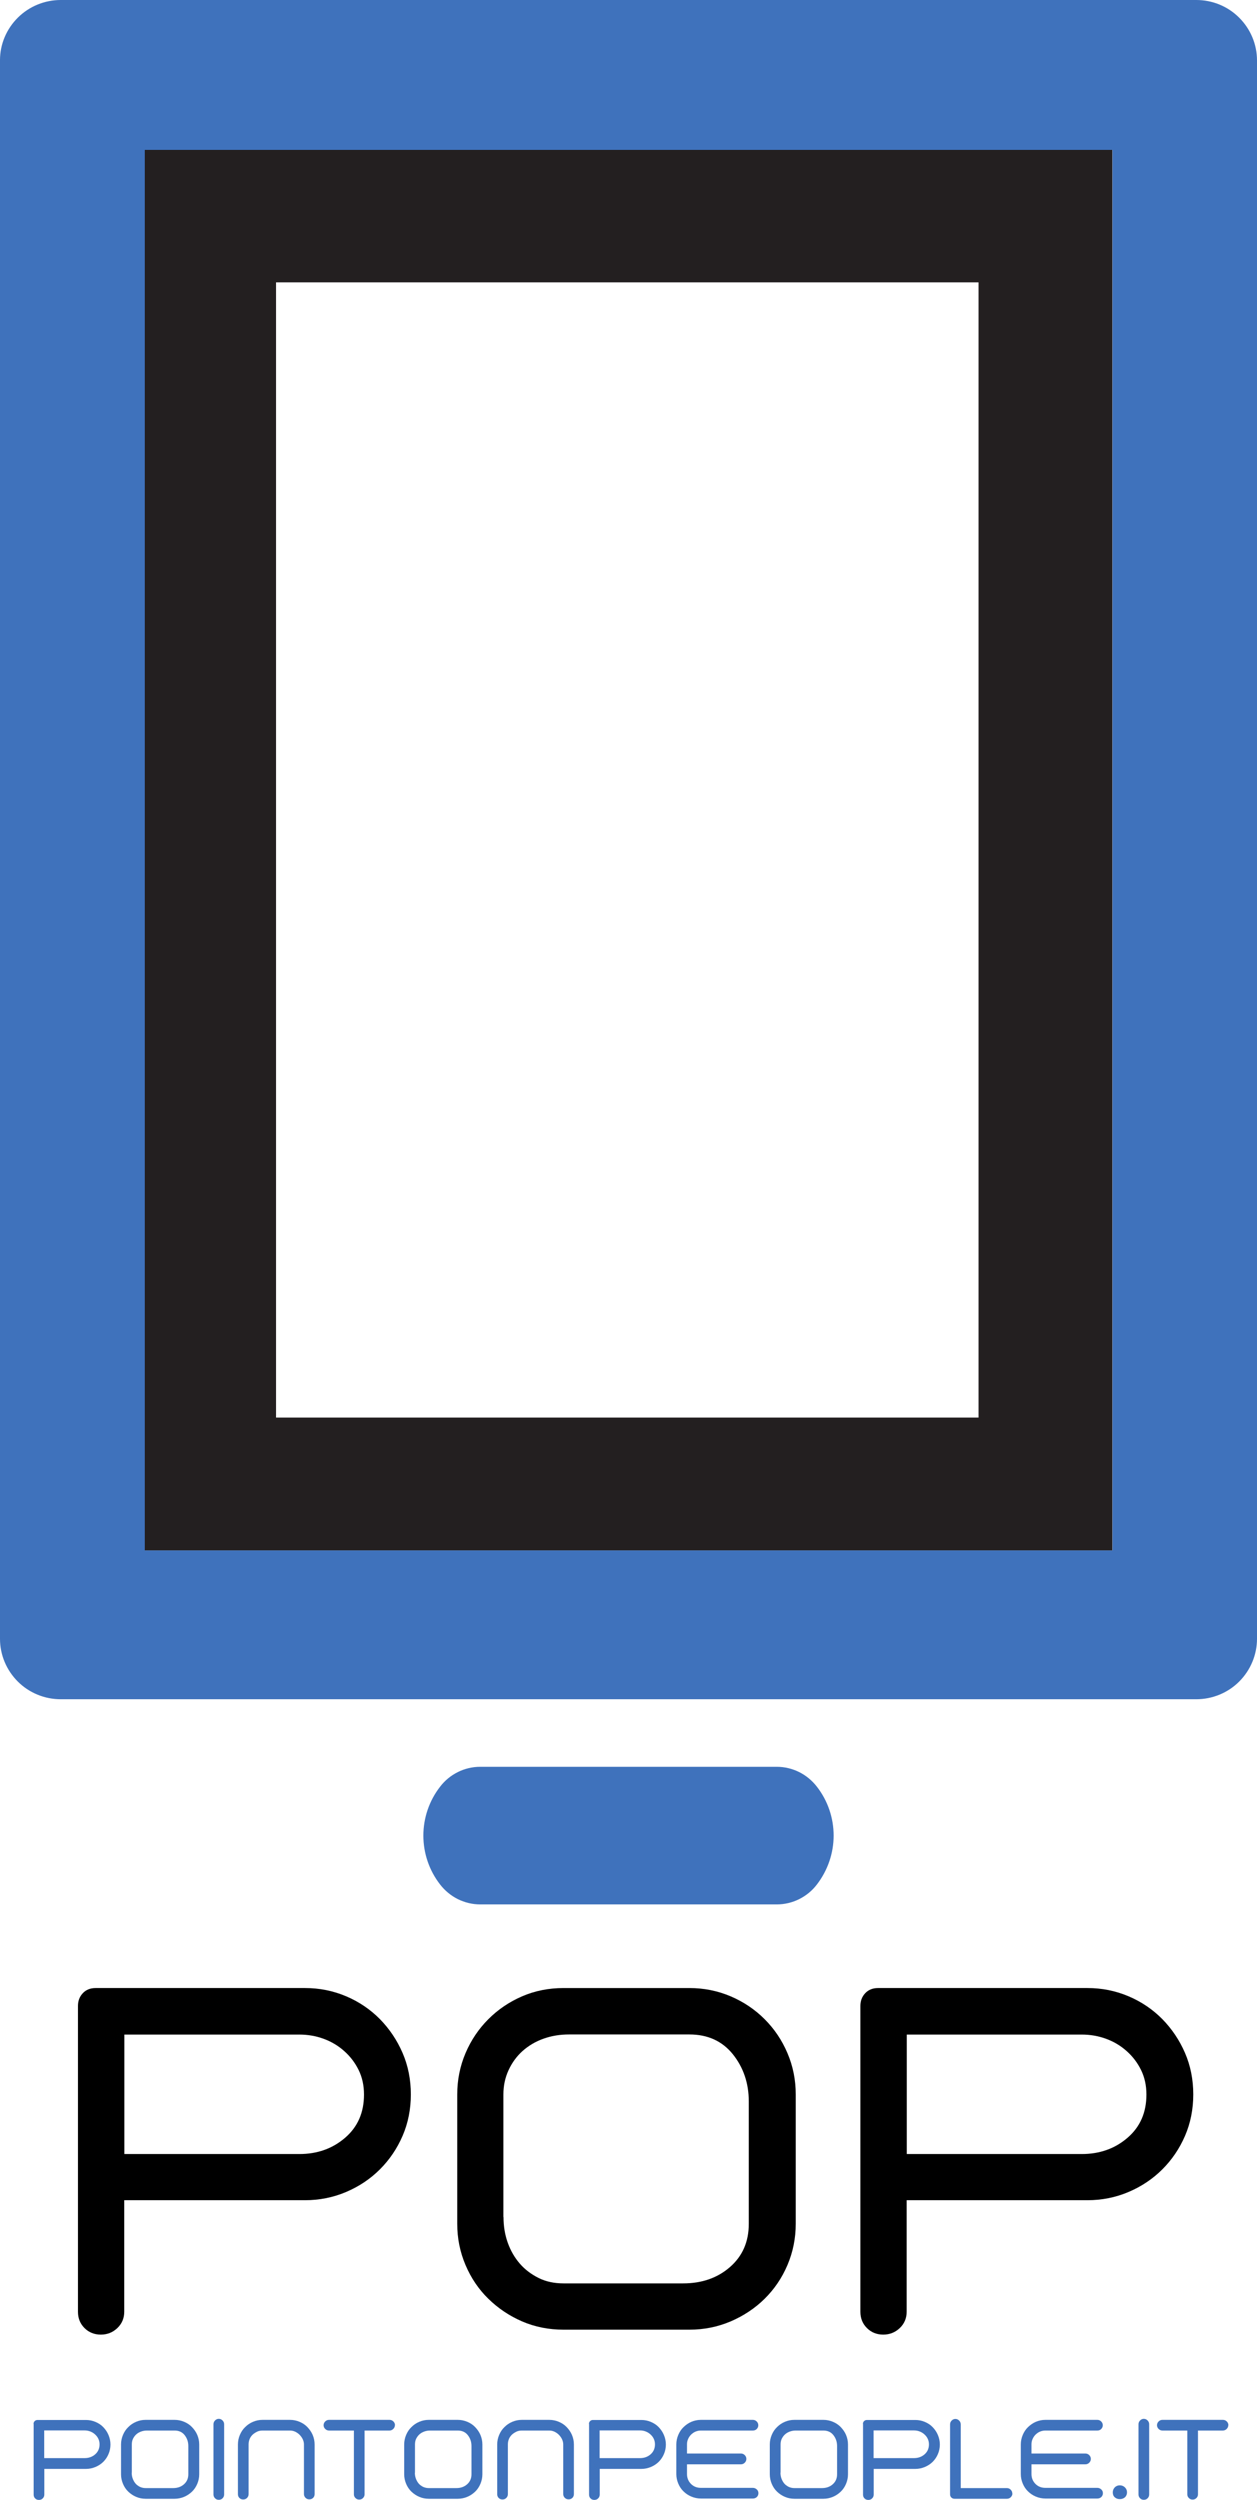 <?xml version="1.0" encoding="UTF-8"?>
<svg id="Livello_1" data-name="Livello 1" xmlns="http://www.w3.org/2000/svg" viewBox="0 0 109.47 217.62">
  <defs>
    <style>
      .cls-1 {
        fill: #231f20;
      }

      .cls-2 {
        fill: #3f72bc;
      }
    </style>
  </defs>
  <path class="cls-2" d="M67.65,153.8c.68,0,1.34.16,1.95.46.6.3,1.13.74,1.54,1.27.95,1.22,1.46,2.72,1.46,4.26s-.52,3.04-1.46,4.26c-.41.54-.94.97-1.54,1.27-.6.3-1.27.46-1.95.46h-25.83c-.68,0-1.34-.16-1.95-.46-.6-.3-1.13-.74-1.54-1.27-.95-1.22-1.46-2.72-1.46-4.26s.51-3.04,1.46-4.26c.41-.54.94-.97,1.54-1.27.6-.3,1.27-.46,1.95-.46h25.83Z"/>
  <path class="cls-2" d="M104.18,0H5.29c-1.4,0-2.74.55-3.73,1.53C.57,2.51,0,3.84,0,5.23v137.43c0,1.4.56,2.73,1.55,3.72.99.99,2.34,1.54,3.74,1.54h98.89c1.4,0,2.75-.55,3.74-1.54.99-.99,1.55-2.33,1.55-3.72V5.26c0-1.4-.56-2.73-1.55-3.72C106.93.55,105.59,0,104.18,0ZM96.88,134.96H12.62V13.05h84.26v121.9Z"/>
  <path class="cls-1" d="M12.61,134.96h84.26V13.05H12.61v121.9ZM24.04,24.58h61.18v98.82H24.04V24.58Z"/>
  <g>
    <path d="M6.79,174.61c0-.43.14-.8.42-1.1.28-.3.66-.45,1.12-.45h18.23c1.26,0,2.46.24,3.59.72,1.13.48,2.11,1.15,2.94,1.99.83.85,1.49,1.83,1.97,2.94.48,1.11.72,2.32.72,3.61s-.24,2.5-.72,3.61c-.48,1.11-1.14,2.08-1.97,2.91s-1.81,1.49-2.94,1.97c-1.13.48-2.33.72-3.59.72h-15.74v9.71c0,.56-.2,1.04-.6,1.42-.4.38-.88.57-1.44.57s-1.04-.19-1.42-.57c-.38-.38-.57-.85-.57-1.42v-26.65ZM10.83,177.1v10.41h15.24c1.56,0,2.89-.47,3.99-1.42s1.64-2.2,1.64-3.76c0-.8-.16-1.51-.47-2.14s-.73-1.18-1.25-1.64c-.51-.46-1.11-.82-1.79-1.07s-1.39-.37-2.12-.37h-15.24Z"/>
    <path d="M49.08,202.8c-1.29,0-2.5-.24-3.61-.72-1.11-.48-2.09-1.14-2.94-1.97s-1.51-1.81-1.99-2.94c-.48-1.13-.72-2.32-.72-3.59v-11.26c0-1.26.24-2.46.72-3.59s1.15-2.12,1.99-2.96c.85-.85,1.83-1.51,2.94-1.99,1.11-.48,2.32-.72,3.61-.72h10.96c1.26,0,2.46.24,3.59.72,1.13.48,2.12,1.15,2.96,1.99.85.85,1.51,1.83,1.99,2.96s.72,2.32.72,3.59v11.26c0,1.26-.24,2.46-.72,3.59-.48,1.13-1.15,2.11-1.99,2.94s-1.84,1.49-2.96,1.97c-1.13.48-2.33.72-3.59.72h-10.96ZM43.85,192.99c0,.8.12,1.54.37,2.24.25.7.6,1.3,1.05,1.82s1,.93,1.64,1.25,1.37.47,2.17.47h10.41c1.63,0,2.99-.47,4.08-1.42s1.64-2.2,1.64-3.76v-10.66c0-1.59-.47-2.96-1.39-4.11-.93-1.15-2.19-1.72-3.79-1.72h-10.46c-.8,0-1.54.12-2.24.37-.7.25-1.3.61-1.82,1.07-.52.47-.92,1.02-1.22,1.67s-.45,1.35-.45,2.12v10.66Z"/>
    <path d="M74.93,174.61c0-.43.14-.8.42-1.1.28-.3.66-.45,1.12-.45h18.23c1.26,0,2.46.24,3.59.72,1.13.48,2.11,1.15,2.94,1.99.83.85,1.49,1.83,1.97,2.94.48,1.11.72,2.32.72,3.61s-.24,2.5-.72,3.61c-.48,1.11-1.14,2.08-1.97,2.91s-1.81,1.49-2.94,1.97c-1.13.48-2.33.72-3.59.72h-15.74v9.71c0,.56-.2,1.04-.6,1.42-.4.38-.88.57-1.44.57s-1.04-.19-1.42-.57c-.38-.38-.57-.85-.57-1.42v-26.65ZM78.97,177.1v10.41h15.24c1.56,0,2.89-.47,3.99-1.42s1.64-2.2,1.64-3.76c0-.8-.16-1.51-.47-2.14s-.73-1.18-1.25-1.64c-.51-.46-1.11-.82-1.79-1.07s-1.39-.37-2.12-.37h-15.24Z"/>
  </g>
  <g>
    <path class="cls-2" d="M2.92,211.01c0-.1.03-.18.1-.25.07-.07.15-.1.26-.1h4.21c.29,0,.57.06.83.17s.49.26.68.46c.19.2.34.42.45.68.11.26.17.54.17.83s-.06.58-.17.83c-.11.26-.26.48-.45.67-.19.19-.42.34-.68.45s-.54.17-.83.17h-3.63v2.24c0,.13-.05.24-.14.33-.09.09-.2.13-.33.13s-.24-.04-.33-.13c-.09-.09-.13-.2-.13-.33v-6.15ZM3.85,211.58v2.4h3.52c.36,0,.67-.11.92-.33.25-.22.38-.51.38-.87,0-.18-.04-.35-.11-.49-.07-.15-.17-.27-.29-.38-.12-.11-.26-.19-.41-.25s-.32-.09-.49-.09h-3.52Z"/>
    <path class="cls-2" d="M12.68,217.52c-.3,0-.58-.06-.83-.17-.26-.11-.48-.26-.68-.45-.2-.19-.35-.42-.46-.68-.11-.26-.17-.54-.17-.83v-2.6c0-.29.06-.57.17-.83.11-.26.26-.49.46-.68.2-.2.42-.35.68-.46s.53-.17.83-.17h2.53c.29,0,.57.06.83.17s.49.26.68.46.35.42.46.68.17.54.17.83v2.6c0,.29-.06.57-.17.83s-.26.49-.46.68c-.2.19-.42.34-.68.45-.26.11-.54.17-.83.17h-2.53ZM11.47,215.25c0,.18.03.36.09.52.06.16.14.3.24.42.1.12.23.21.38.29.15.07.32.11.5.11h2.4c.38,0,.69-.11.94-.33s.38-.51.38-.87v-2.46c0-.37-.11-.68-.32-.95s-.51-.4-.87-.4h-2.41c-.18,0-.36.03-.52.09-.16.06-.3.14-.42.25-.12.11-.21.24-.28.38-.07.15-.1.31-.1.49v2.46Z"/>
    <path class="cls-2" d="M19.52,217.15c0,.13-.05.24-.14.33s-.2.13-.33.13c-.12,0-.23-.04-.32-.13s-.14-.2-.14-.33v-6.12c0-.13.05-.24.14-.33s.2-.14.32-.14c.13,0,.24.05.33.14s.14.2.14.33v6.12Z"/>
    <path class="cls-2" d="M25.26,210.65c.29,0,.57.06.83.17s.49.26.68.46.35.42.46.68c.11.26.17.54.17.83v4.32c0,.13-.04.24-.13.33-.09.09-.2.13-.33.13s-.24-.04-.33-.13c-.09-.09-.14-.2-.14-.33v-4.32c0-.14-.03-.28-.09-.42-.06-.14-.15-.27-.26-.39-.11-.12-.24-.21-.39-.29-.15-.07-.3-.11-.47-.11h-2.4c-.17,0-.33.03-.47.1s-.27.15-.39.26c-.11.11-.2.23-.26.38-.06.15-.09.3-.09.47v4.33c0,.13-.05.24-.14.33s-.2.13-.33.13-.24-.04-.33-.13-.13-.2-.13-.33v-4.33c0-.29.06-.57.17-.83.11-.26.26-.49.46-.68.2-.2.42-.35.68-.46s.53-.17.83-.17h2.4Z"/>
    <path class="cls-2" d="M34.39,211.12c0,.12-.05.23-.14.32-.09.09-.2.14-.33.14h-2.17v5.56c0,.12-.05.23-.14.32s-.2.13-.33.13c-.12,0-.23-.04-.32-.13s-.14-.19-.14-.32v-5.56h-2.17c-.13,0-.24-.05-.33-.14-.09-.09-.14-.2-.14-.32,0-.13.05-.24.14-.33s.2-.14.33-.14h5.28c.13,0,.24.05.33.14.09.09.14.2.14.33Z"/>
    <path class="cls-2" d="M37.34,217.52c-.3,0-.58-.06-.83-.17-.26-.11-.48-.26-.68-.45-.2-.19-.35-.42-.46-.68-.11-.26-.17-.54-.17-.83v-2.6c0-.29.06-.57.17-.83.11-.26.26-.49.46-.68.2-.2.42-.35.68-.46s.53-.17.83-.17h2.53c.29,0,.57.06.83.17s.49.26.68.46.35.42.46.68.17.54.17.83v2.6c0,.29-.06.57-.17.83s-.26.49-.46.68c-.2.19-.42.34-.68.45-.26.11-.54.17-.83.17h-2.53ZM36.13,215.25c0,.18.03.36.09.52.06.16.14.3.24.42.1.12.23.21.38.29.15.07.32.11.5.11h2.4c.38,0,.69-.11.94-.33s.38-.51.38-.87v-2.46c0-.37-.11-.68-.32-.95s-.51-.4-.87-.4h-2.41c-.18,0-.36.03-.52.09-.16.06-.3.14-.42.25-.12.11-.21.24-.28.38-.07.15-.1.31-.1.49v2.46Z"/>
    <path class="cls-2" d="M47.84,210.65c.29,0,.57.06.83.17s.49.26.68.46.35.42.46.68c.11.26.17.54.17.83v4.32c0,.13-.04.24-.13.33-.09.09-.2.13-.33.13s-.24-.04-.33-.13c-.09-.09-.14-.2-.14-.33v-4.32c0-.14-.03-.28-.09-.42-.06-.14-.15-.27-.26-.39-.11-.12-.24-.21-.39-.29-.15-.07-.3-.11-.47-.11h-2.4c-.17,0-.33.03-.47.1s-.27.15-.39.26c-.11.11-.2.23-.26.38-.06.15-.09.3-.09.47v4.33c0,.13-.05.24-.14.33s-.2.13-.33.13-.24-.04-.33-.13-.13-.2-.13-.33v-4.33c0-.29.06-.57.17-.83.11-.26.26-.49.46-.68.2-.2.42-.35.68-.46s.53-.17.83-.17h2.4Z"/>
    <path class="cls-2" d="M51.29,211.01c0-.1.03-.18.1-.25.07-.07.15-.1.26-.1h4.21c.29,0,.57.06.83.17s.49.26.68.46c.19.2.34.42.45.68.11.26.17.54.17.83s-.06.58-.17.83c-.11.26-.26.48-.45.67-.19.19-.42.34-.68.45s-.54.17-.83.17h-3.63v2.24c0,.13-.05.24-.14.33-.09.09-.2.13-.33.13s-.24-.04-.33-.13c-.09-.09-.13-.2-.13-.33v-6.15ZM52.22,211.58v2.4h3.52c.36,0,.67-.11.92-.33.25-.22.38-.51.38-.87,0-.18-.04-.35-.11-.49-.07-.15-.17-.27-.29-.38-.12-.11-.26-.19-.41-.25s-.32-.09-.49-.09h-3.52Z"/>
    <path class="cls-2" d="M58.9,212.79c0-.29.06-.57.17-.83s.26-.49.46-.68.42-.35.68-.46.54-.17.83-.17h4.53c.13,0,.24.05.33.14.09.09.14.2.14.33s-.05.24-.14.33c-.09.09-.2.13-.33.13h-4.53c-.16,0-.31.03-.46.09s-.27.15-.39.26c-.11.11-.2.24-.26.38-.07.15-.1.3-.1.47v.8h4.7c.13,0,.24.05.33.14s.14.2.14.33-.05.24-.14.33-.2.14-.33.14h-4.7v.85c0,.34.12.63.35.86.23.23.52.34.86.34h4.53c.13,0,.24.05.34.14s.14.2.14.33-.05.24-.14.33c-.1.09-.21.13-.34.13h-4.53c-.29,0-.57-.06-.83-.17-.26-.11-.49-.26-.68-.45-.2-.19-.35-.42-.46-.68s-.17-.54-.17-.83v-2.6Z"/>
    <path class="cls-2" d="M69.18,217.52c-.3,0-.58-.06-.83-.17-.26-.11-.48-.26-.68-.45-.2-.19-.35-.42-.46-.68-.11-.26-.17-.54-.17-.83v-2.6c0-.29.06-.57.17-.83.11-.26.26-.49.46-.68.2-.2.42-.35.68-.46s.53-.17.83-.17h2.53c.29,0,.57.06.83.17s.49.26.68.46.35.42.46.68.17.54.17.83v2.6c0,.29-.06.57-.17.83s-.26.49-.46.68c-.2.19-.42.34-.68.45-.26.11-.54.17-.83.17h-2.53ZM67.97,215.25c0,.18.03.36.09.52.06.16.14.3.24.42.1.12.23.21.38.29.15.07.32.11.5.11h2.4c.38,0,.69-.11.94-.33s.38-.51.38-.87v-2.46c0-.37-.11-.68-.32-.95s-.51-.4-.87-.4h-2.41c-.18,0-.36.03-.52.09-.16.06-.3.14-.42.25-.12.11-.21.24-.28.38-.07.15-.1.31-.1.49v2.46Z"/>
    <path class="cls-2" d="M75.15,211.01c0-.1.03-.18.1-.25.07-.07.15-.1.26-.1h4.21c.29,0,.57.06.83.17s.49.26.68.46c.19.2.34.42.45.68.11.26.17.54.17.83s-.06.58-.17.83c-.11.26-.26.48-.45.67-.19.19-.42.34-.68.45s-.54.17-.83.17h-3.63v2.24c0,.13-.05.24-.14.33-.09.09-.2.13-.33.13s-.24-.04-.33-.13c-.09-.09-.13-.2-.13-.33v-6.15ZM76.08,211.58v2.4h3.52c.36,0,.67-.11.92-.33.25-.22.38-.51.38-.87,0-.18-.04-.35-.11-.49-.07-.15-.17-.27-.29-.38-.12-.11-.26-.19-.41-.25s-.32-.09-.49-.09h-3.52Z"/>
    <path class="cls-2" d="M88.17,217.06c0,.12-.05.23-.14.32-.09.09-.2.14-.33.14h-4.58c-.11,0-.2-.04-.27-.11s-.11-.16-.11-.27v-6.1c0-.13.05-.24.14-.33.09-.09.2-.14.32-.14.13,0,.24.05.33.14.09.09.14.2.14.33v5.55h4.02c.13,0,.24.05.33.14.09.09.14.2.14.33Z"/>
    <path class="cls-2" d="M88.9,212.79c0-.29.06-.57.17-.83s.26-.49.46-.68.42-.35.68-.46.54-.17.83-.17h4.53c.13,0,.24.05.33.14.09.09.14.2.14.33s-.05.24-.14.33c-.09.09-.2.13-.33.13h-4.53c-.16,0-.31.03-.46.09s-.27.15-.39.26c-.11.11-.2.24-.26.38-.07.15-.1.3-.1.47v.8h4.7c.13,0,.24.05.33.14s.14.2.14.33-.05.24-.14.33-.2.14-.33.14h-4.7v.85c0,.34.12.63.35.86.23.23.52.34.86.34h4.53c.13,0,.24.05.34.14s.14.2.14.33-.05.24-.14.33c-.1.09-.21.13-.34.13h-4.53c-.29,0-.57-.06-.83-.17-.26-.11-.49-.26-.68-.45-.2-.19-.35-.42-.46-.68s-.17-.54-.17-.83v-2.6Z"/>
    <path class="cls-2" d="M96.91,216.96c0-.17.06-.31.17-.43.12-.12.26-.18.44-.18s.33.06.45.18c.12.12.18.26.18.43s-.06.32-.18.43c-.12.11-.27.16-.45.16s-.32-.05-.44-.16-.17-.25-.17-.43Z"/>
    <path class="cls-2" d="M100.08,217.15c0,.13-.05.24-.14.33s-.2.13-.33.13c-.12,0-.23-.04-.32-.13s-.14-.2-.14-.33v-6.12c0-.13.05-.24.14-.33s.2-.14.32-.14c.13,0,.24.05.33.14s.14.2.14.33v6.12Z"/>
    <path class="cls-2" d="M106.97,211.12c0,.12-.05.23-.14.32-.09.09-.2.14-.33.14h-2.17v5.56c0,.12-.05.23-.14.32s-.2.13-.33.13c-.12,0-.23-.04-.32-.13s-.14-.19-.14-.32v-5.56h-2.17c-.13,0-.24-.05-.33-.14-.09-.09-.14-.2-.14-.32,0-.13.05-.24.14-.33s.2-.14.33-.14h5.28c.13,0,.24.05.33.14.09.09.14.2.14.33Z"/>
  </g>
</svg>